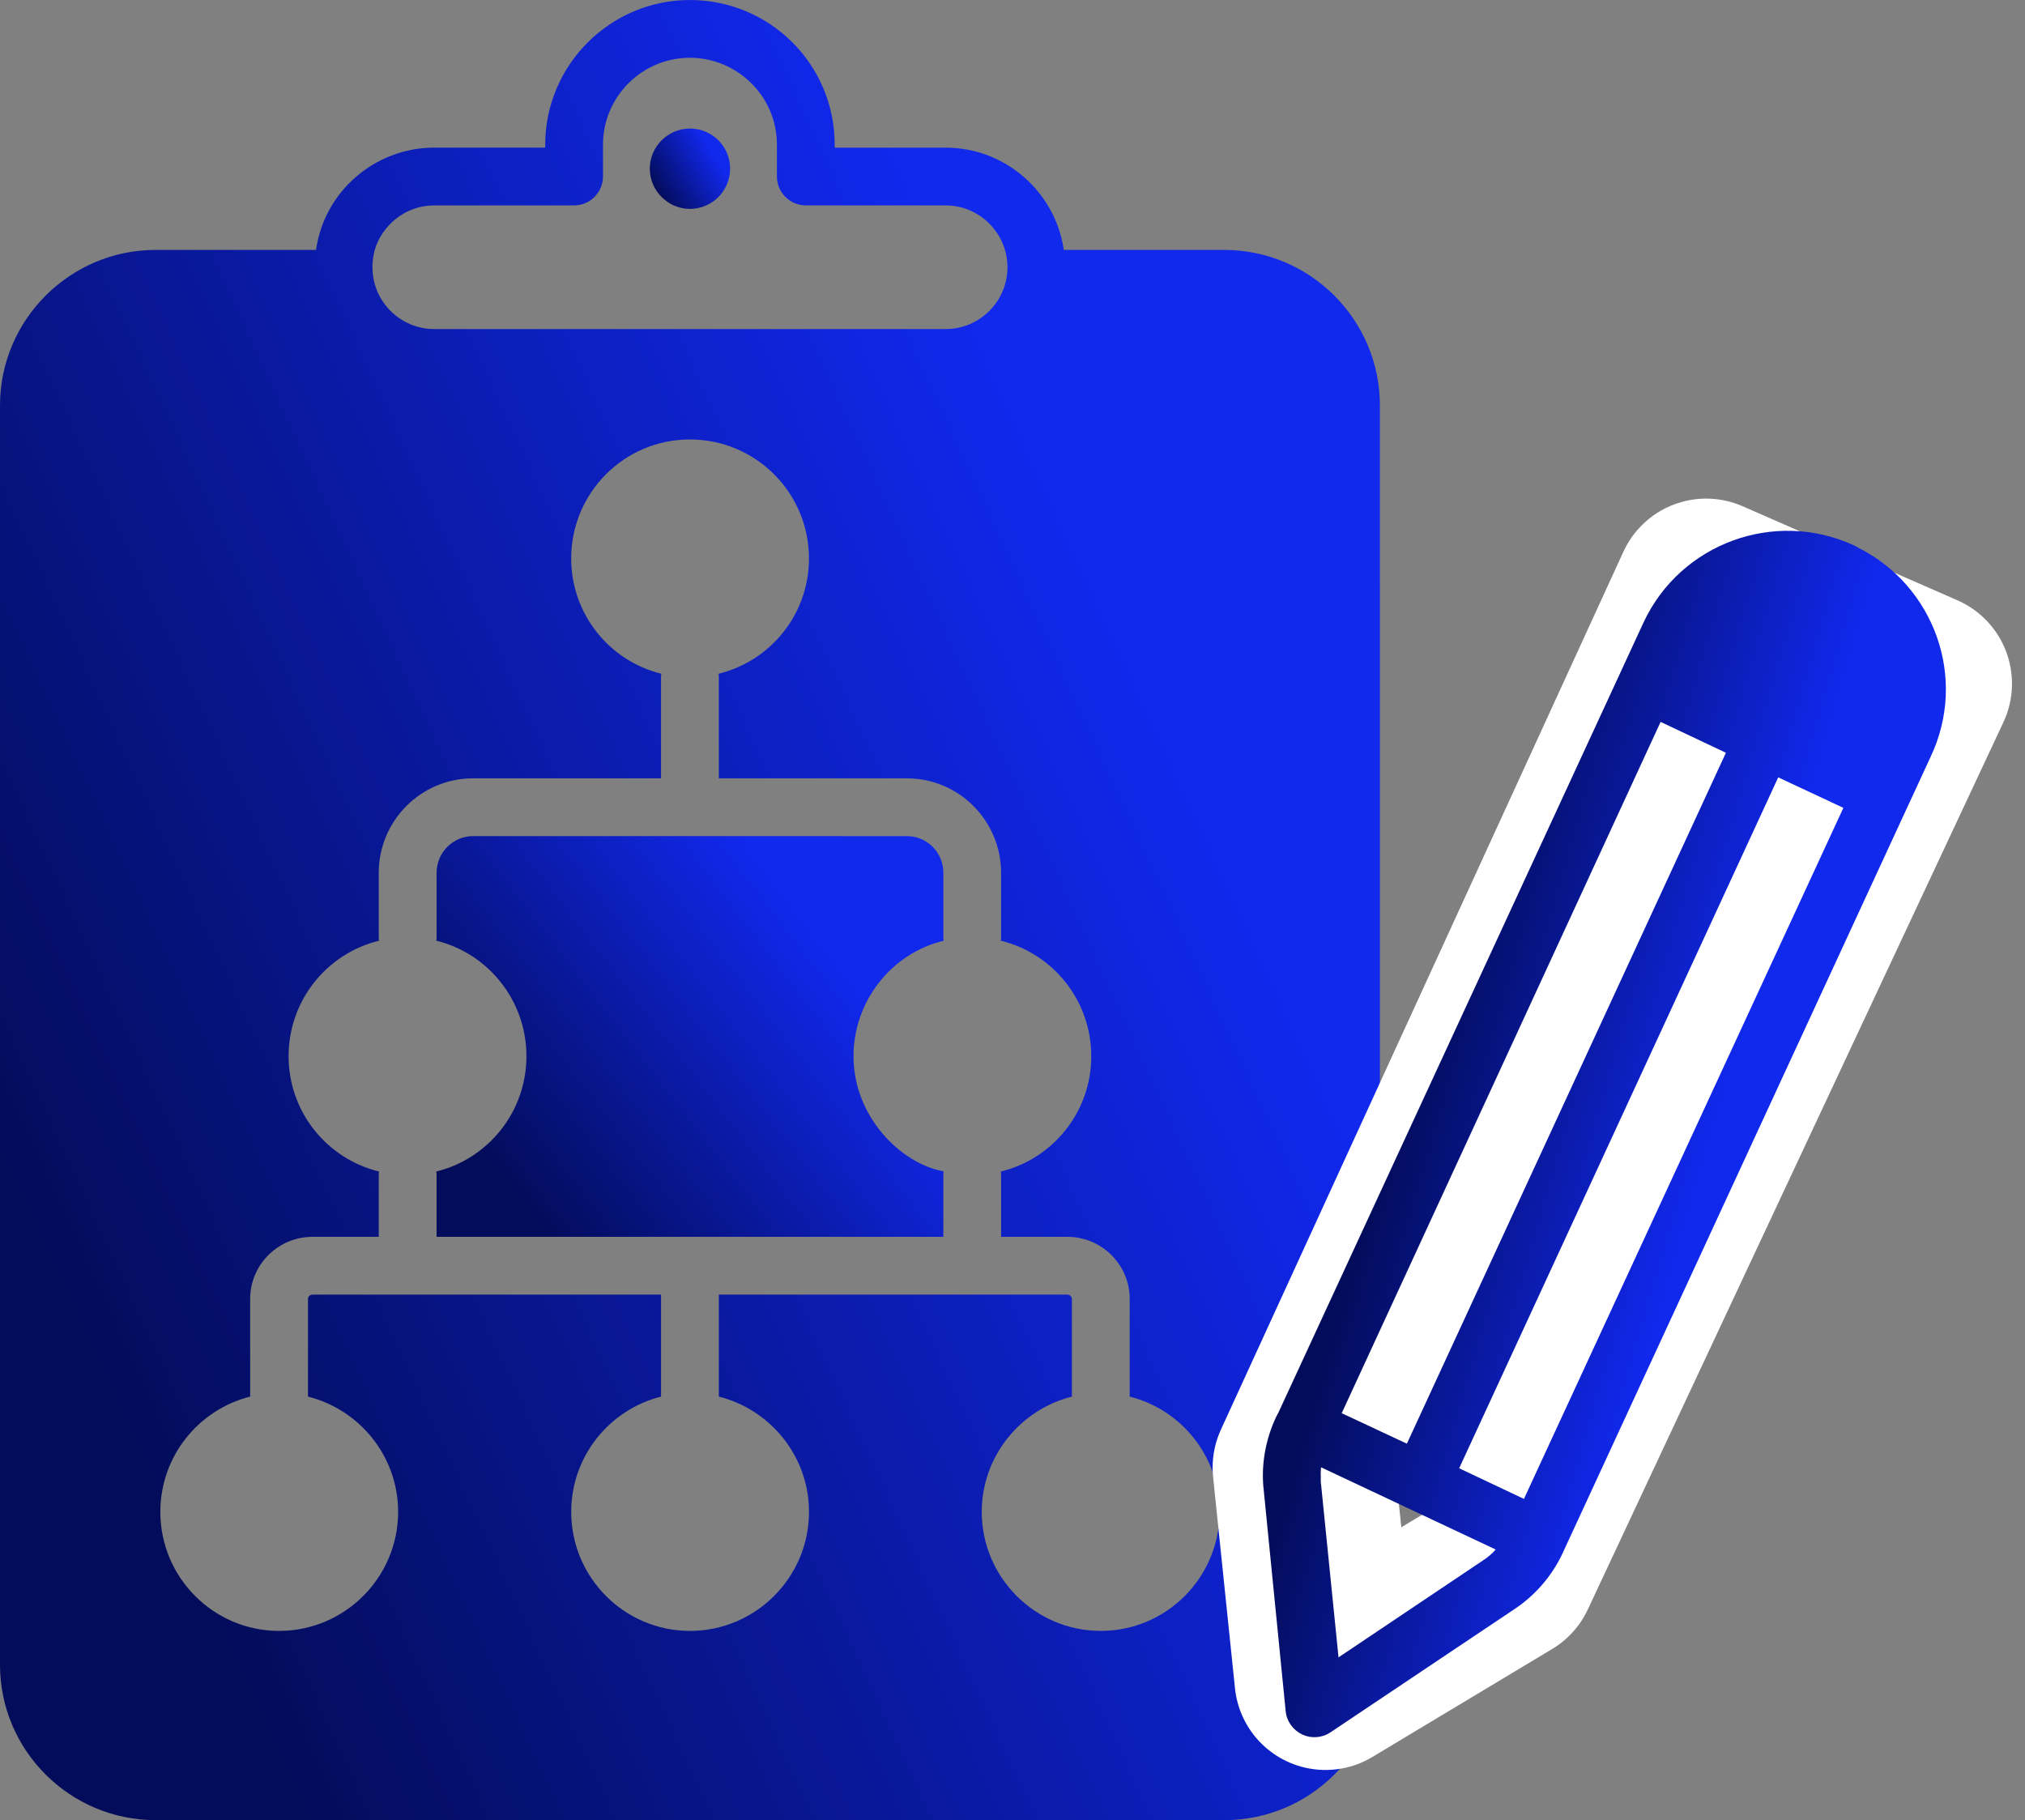 <svg width="89" height="80" viewBox="0 0 89 80" fill="none" xmlns="http://www.w3.org/2000/svg">
<rect x="0" y="0" width="89" height="80" fill="#808080" stroke="none"/>
<path d="M41.474 41.346C41.461 41.295 41.461 41.245 41.461 41.194V38.362C41.461 37.474 40.75 36.75 39.861 36.75L20.787 36.749C19.911 36.749 19.188 37.473 19.188 38.362V41.193C19.188 41.244 19.188 41.295 19.175 41.345C21.448 41.905 23.137 43.961 23.137 46.425C23.137 48.876 21.448 50.933 19.175 51.491C19.188 51.542 19.188 51.593 19.188 51.644V54.361H41.461V51.644C41.461 51.593 41.461 51.542 41.474 51.491C41.461 51.491 41.461 51.491 41.448 51.479C39.589 51.132 37.512 49.083 37.512 46.424C37.511 44.029 39.152 41.909 41.474 41.346L41.474 41.346Z" fill="url(#paint0_linear_61_2)"/>
<path d="M30.323 0C26.819 0 23.962 2.857 23.962 6.362V6.489H19.086C16.444 6.489 14.237 8.456 13.892 10.984H6.844C3.073 10.984 0 14.057 0 17.816V73.168C0 76.939 3.073 80 6.844 80H53.803C57.587 80 60.648 76.939 60.648 73.168L60.647 17.817C60.647 14.058 57.587 10.985 53.802 10.985H46.755C46.387 8.445 44.19 6.49 41.561 6.49H36.685L36.685 6.362C36.685 2.815 33.819 0.001 30.323 0.001L30.323 0ZM47.962 46.425C47.962 48.876 46.273 50.933 43.987 51.492C44 51.542 44 51.593 44 51.644V54.361H46.908C48.419 54.361 49.651 55.58 49.651 57.092V61.384C51.924 61.956 53.6 64.013 53.6 66.451C53.6 69.333 51.264 71.682 48.381 71.682C45.499 71.682 43.149 69.333 43.149 66.451C43.149 64.012 44.838 61.956 47.111 61.384V57.092C47.111 56.99 47.022 56.901 46.907 56.901H31.593V61.384C33.867 61.956 35.556 64.013 35.556 66.451C35.556 69.333 33.207 71.682 30.324 71.682C27.441 71.682 25.105 69.333 25.105 66.451C25.105 64.012 26.781 61.956 29.053 61.384V56.901H13.739C13.625 56.901 13.536 56.99 13.536 57.092V61.384C15.809 61.956 17.498 64.013 17.498 66.451C17.498 69.333 15.149 71.682 12.266 71.682C9.383 71.682 7.047 69.333 7.047 66.451C7.047 64.012 8.722 61.956 10.995 61.384V57.092C10.995 55.58 12.227 54.361 13.739 54.361H16.646V51.644C16.646 51.593 16.646 51.542 16.659 51.492C14.373 50.933 12.684 48.876 12.684 46.425C12.684 43.961 14.373 41.905 16.659 41.346C16.646 41.295 16.646 41.244 16.646 41.194V38.362C16.646 36.077 18.5 34.21 20.786 34.21H29.052V29.765C29.052 29.715 29.052 29.664 29.065 29.613C26.792 29.055 25.104 26.997 25.104 24.547C25.104 21.652 27.44 19.315 30.323 19.315C33.206 19.315 35.555 21.651 35.555 24.547C35.555 26.997 33.866 29.055 31.58 29.613C31.593 29.664 31.593 29.715 31.593 29.765V34.21H39.86C42.145 34.21 43.999 36.076 43.999 38.362V41.194C43.999 41.244 43.999 41.295 43.987 41.346C46.273 41.905 47.961 43.962 47.961 46.425H47.962ZM41.562 9.028C43.074 9.028 44.279 10.271 44.279 11.746C44.279 13.244 43.059 14.463 41.562 14.463H19.086C17.369 14.463 15.977 12.852 16.47 10.984C16.775 9.949 17.771 9.028 19.086 9.028H25.232C25.931 9.028 26.502 8.457 26.502 7.758L26.501 6.361C26.501 4.253 28.216 2.539 30.324 2.539C32.367 2.539 34.146 4.196 34.146 6.361V7.758C34.146 8.456 34.718 9.027 35.416 9.027L41.562 9.028Z" fill="url(#paint1_linear_61_2)"/>
<path d="M30.323 5.65C29.358 5.65 28.559 6.438 28.559 7.416C28.559 8.381 29.358 9.181 30.323 9.181C31.301 9.181 32.089 8.381 32.089 7.416C32.089 6.438 31.302 5.65 30.323 5.65Z" fill="url(#paint2_linear_61_2)"/>
<path d="M58.257 73.794L57.295 64.503L74.986 25.915L84.428 30.05L66.161 69.047L58.257 73.794Z" stroke="white" stroke-width="8" stroke-linejoin="round"/>
<path d="M81.673 24.074C81.609 24.03 81.528 23.993 81.459 23.961C77.995 22.375 73.87 23.879 72.244 27.339L56.184 62.094C56.173 62.117 56.109 62.227 56.093 62.262C55.611 63.285 55.411 64.423 55.545 65.531L56.506 75.204C56.549 75.657 56.824 76.034 57.223 76.23L57.246 76.241C57.638 76.421 58.115 76.387 58.481 76.136L66.58 70.712C67.547 70.065 68.3 69.153 68.758 68.092C70.403 64.533 62.8 80.987 84.845 33.279C86.509 29.773 84.981 25.733 81.673 24.074L81.673 24.074ZM72.985 31.729L75.855 33.086L61.833 63.453L58.969 62.113L72.985 31.729ZM65.162 68.595L58.829 72.845L58.065 65.275C58.043 65.14 58.044 65.014 58.051 64.878C58.037 64.787 58.051 64.695 58.053 64.599C58.058 64.559 58.056 64.531 58.061 64.491L65.736 68.104C65.566 68.303 65.377 68.456 65.162 68.595L65.162 68.595ZM66.978 65.88L64.131 64.534L78.154 34.167L81.018 35.507L66.978 65.88Z" fill="url(#paint3_linear_61_2)"/>
<defs>
<linearGradient id="paint0_linear_61_2" x1="34.398" y1="39.192" x2="20.53" y2="49.855" gradientUnits="userSpaceOnUse">
<stop stop-color="#1128ED"/>
<stop offset="1" stop-color="#030C5A"/>
</linearGradient>
<linearGradient id="paint1_linear_61_2" x1="41.404" y1="11.096" x2="-8.118" y2="33.895" gradientUnits="userSpaceOnUse">
<stop stop-color="#1128ED"/>
<stop offset="1" stop-color="#030C5A"/>
</linearGradient>
<linearGradient id="paint2_linear_61_2" x1="30.969" y1="6.14" x2="28.416" y2="7.69" gradientUnits="userSpaceOnUse">
<stop stop-color="#1128ED"/>
<stop offset="1" stop-color="#030C5A"/>
</linearGradient>
<linearGradient id="paint3_linear_61_2" x1="80.399" y1="32.266" x2="67.171" y2="28.428" gradientUnits="userSpaceOnUse">
<stop stop-color="#1128ED"/>
<stop offset="1" stop-color="#030C5A"/>
</linearGradient>
</defs>
</svg>
